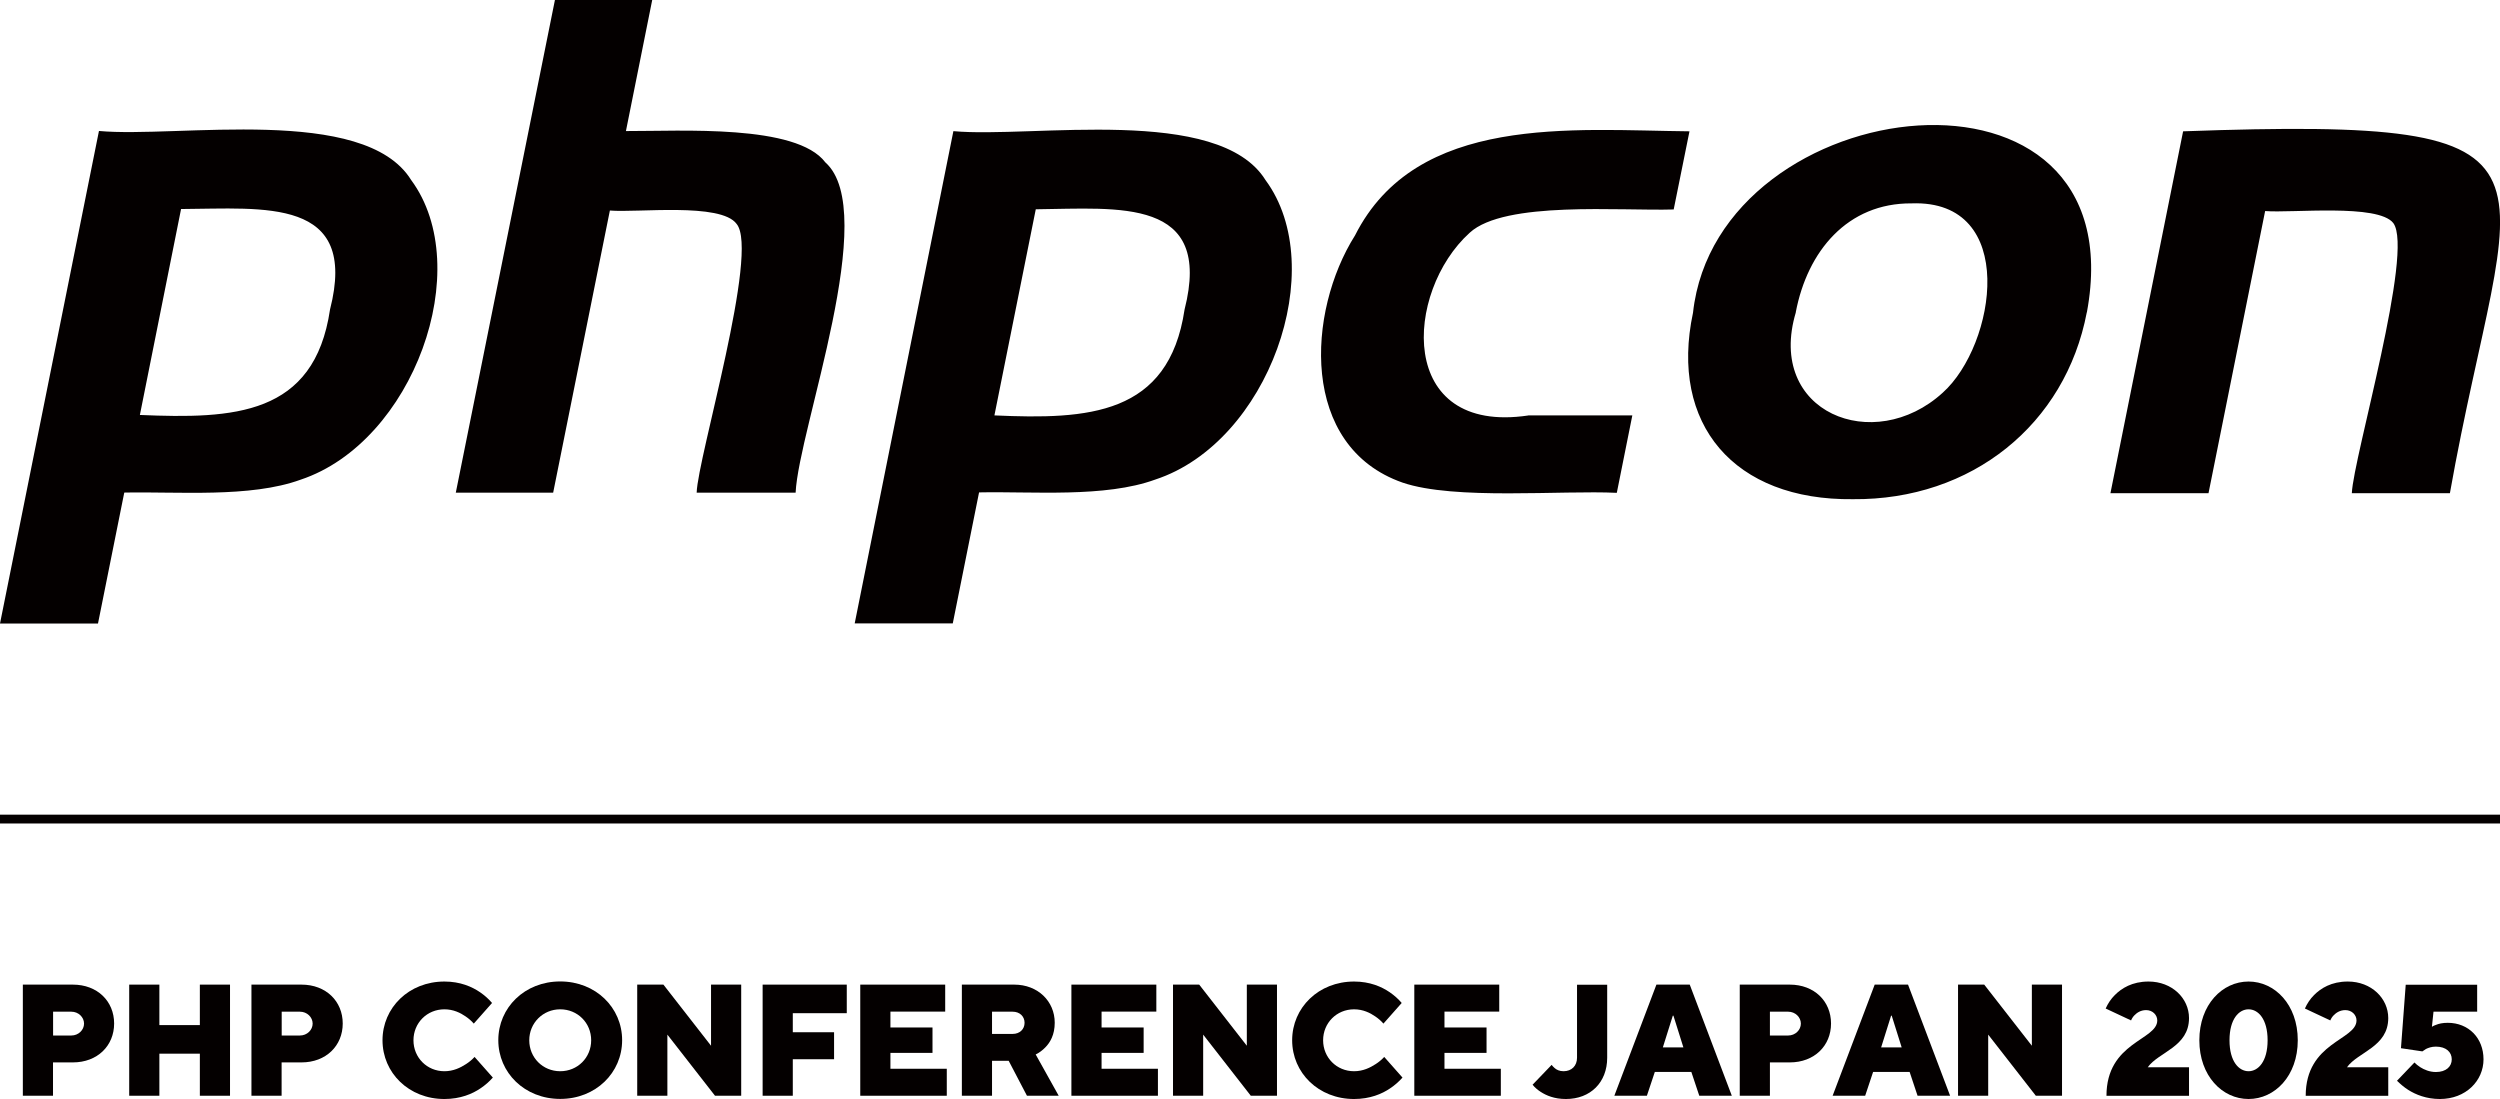 <?xml version="1.0" encoding="UTF-8"?>
<svg id="_レイヤー_2" data-name="レイヤー 2" xmlns="http://www.w3.org/2000/svg" viewBox="0 0 283.46 124.61">
  <defs>
    <style>
      .cls-1 {
        fill: none;
        stroke: #040000;
        stroke-miterlimit: 10;
      }

      .cls-2 {
        fill: #040000;
      }
    </style>
  </defs>
  <g id="_レイヤー_1-2" data-name="レイヤー 1">
    <g>
      <path class="cls-2" d="M11.22,14.85c8.91.82,30.08-3.01,35.39,5.55,7.38,9.97.26,29.73-12.53,33.99-5.71,2.08-13.97,1.33-19.99,1.46l-2.98,14.85H0L11.22,14.85ZM20.53,23.7l-4.67,23.35c10.61.45,19.78.1,21.56-11.96,3.26-12.76-7.45-11.44-16.89-11.39ZM62.92,0h11.03l-2.98,14.86c6.27.02,19.33-.8,22.61,3.55,6.28,5.58-3.03,30.21-3.37,37.45h-11.22c.12-3.99,7.14-27.34,4.53-30.47-1.78-2.45-11.28-1.25-14.37-1.52l-6.43,31.99h-11.04L62.92,0ZM108.1,14.87c8.9.82,30.08-3.01,35.39,5.55,7.35,9.95.33,29.74-12.49,33.95-5.71,2.09-13.97,1.33-19.99,1.46l-2.98,14.85h-11.12l11.19-55.82ZM117.44,23.73l-4.69,23.37c10.61.48,19.77,0,21.56-12,3.24-12.75-7.42-11.47-16.87-11.37ZM173.27,47.1h11.81l-1.76,8.78c-6.24-.31-18.41.85-24.29-1.16-11.7-4.09-10.85-19.38-5.39-28.03,6.97-13.81,24.65-11.93,37.92-11.8l-1.79,8.86c-5.98.19-19.17-1.01-23.13,2.64-7.41,6.7-8.31,22.93,6.63,20.72ZM236.61,35.41c-2.42,12.72-13.06,21.31-26.52,21.19-13.46.16-20.83-8.48-18.13-21.14,2.79-25.46,50.42-31.14,44.66-.05ZM203.62,35.41c-3.4,11.36,8.84,16.25,16.65,9.12,6.05-5.42,8.63-21.92-3.53-21.47-7.26-.05-11.81,5.41-13.13,12.35ZM247.52,14.89c46.69-1.68,36.94,3.41,30.26,41.03h-11.12c.17-4.05,7.08-27.46,4.7-30.63-1.73-2.22-11.51-1.11-14.53-1.36l-6.42,31.99h-11.12l8.24-41.03Z"/>
      <g>
        <path class="cls-2" d="M2.59,111.64h5.67c2.79,0,4.68,1.89,4.68,4.41s-1.89,4.41-4.68,4.41h-2.25v3.78h-3.42v-12.6ZM8.09,117.41c.81,0,1.44-.63,1.44-1.35s-.63-1.35-1.44-1.35h-2.07v2.7h2.07Z"/>
        <path class="cls-2" d="M14.65,111.64h3.42v4.59h4.59v-4.59h3.42v12.6h-3.42v-4.77h-4.59v4.77h-3.42v-12.6Z"/>
        <path class="cls-2" d="M28.51,111.64h5.67c2.79,0,4.68,1.89,4.68,4.41s-1.89,4.41-4.68,4.41h-2.25v3.78h-3.42v-12.6ZM34.01,117.41c.81,0,1.44-.63,1.44-1.35s-.63-1.35-1.44-1.35h-2.07v2.7h2.07Z"/>
        <path class="cls-2" d="M55.88,122.18c-.4.45-.86.86-1.4,1.22-.92.63-2.29,1.21-4.09,1.21-4.03,0-7.02-2.97-7.02-6.66s2.99-6.66,7.02-6.66c1.8,0,3.13.59,4.05,1.22.52.36.97.76,1.35,1.21l-2.07,2.34c-.27-.31-.58-.58-.92-.81-.59-.41-1.4-.81-2.41-.81-1.98,0-3.51,1.55-3.51,3.51s1.53,3.51,3.51,3.51c1.01,0,1.82-.4,2.45-.81.36-.23.68-.5.97-.81l2.07,2.34Z"/>
        <path class="cls-2" d="M63.52,111.28c4.03,0,7.02,2.97,7.02,6.66s-2.99,6.66-7.02,6.66-7.02-2.97-7.02-6.66,2.99-6.66,7.02-6.66ZM63.52,121.46c1.96,0,3.51-1.53,3.51-3.51s-1.55-3.51-3.51-3.51-3.51,1.55-3.51,3.51,1.53,3.51,3.51,3.51Z"/>
        <path class="cls-2" d="M72.25,111.64h2.97l5.4,6.93v-6.93h3.42v12.6h-2.97l-5.4-6.93v6.93h-3.42v-12.6Z"/>
        <path class="cls-2" d="M86.47,111.64h9.54v3.24h-6.12v2.16h4.68v3.06h-4.68v4.14h-3.42v-12.6Z"/>
        <path class="cls-2" d="M97.54,111.64h9.63v3.06h-6.21v1.8h4.77v2.88h-4.77v1.8h6.39v3.06h-9.81v-12.6Z"/>
        <path class="cls-2" d="M109.06,111.64h5.94c2.68,0,4.59,1.89,4.59,4.32,0,1.37-.52,2.25-1.08,2.81-.31.32-.67.59-1.08.79l2.61,4.68h-3.6l-2.07-3.96h-1.89v3.96h-3.42v-12.6ZM114.82,117.23c.81,0,1.35-.54,1.35-1.26s-.54-1.26-1.35-1.26h-2.34v2.52h2.34Z"/>
        <path class="cls-2" d="M121.48,111.64h9.63v3.06h-6.21v1.8h4.77v2.88h-4.77v1.8h6.39v3.06h-9.81v-12.6Z"/>
        <path class="cls-2" d="M133,111.64h2.97l5.4,6.93v-6.93h3.42v12.6h-2.97l-5.4-6.93v6.93h-3.42v-12.6Z"/>
        <path class="cls-2" d="M159.02,122.18c-.4.45-.86.86-1.4,1.22-.92.63-2.29,1.21-4.09,1.21-4.03,0-7.02-2.97-7.02-6.66s2.99-6.66,7.02-6.66c1.8,0,3.13.59,4.05,1.22.52.36.97.76,1.35,1.21l-2.07,2.34c-.27-.31-.58-.58-.92-.81-.59-.41-1.4-.81-2.41-.81-1.98,0-3.51,1.55-3.51,3.51s1.53,3.51,3.51,3.51c1.01,0,1.82-.4,2.45-.81.36-.23.68-.5.97-.81l2.07,2.34Z"/>
        <path class="cls-2" d="M160.36,111.64h9.63v3.06h-6.21v1.8h4.77v2.88h-4.77v1.8h6.39v3.06h-9.81v-12.6Z"/>
        <path class="cls-2" d="M175.93,120.74c.09.13.22.25.34.36.22.2.56.36,1.01.36.92,0,1.53-.61,1.53-1.53v-8.28h3.42v8.28c0,2.79-1.89,4.68-4.68,4.68-1.31,0-2.23-.4-2.86-.81-.36-.23-.67-.5-.92-.81l2.16-2.25Z"/>
        <path class="cls-2" d="M187.81,111.64h3.78l4.77,12.6h-3.69l-.9-2.7h-4.14l-.9,2.7h-3.69l4.77-12.6ZM190.87,118.76l-1.13-3.6h-.07l-1.13,3.6h2.34Z"/>
        <path class="cls-2" d="M197.26,111.64h5.67c2.79,0,4.68,1.89,4.68,4.41s-1.89,4.41-4.68,4.41h-2.25v3.78h-3.42v-12.6ZM202.75,117.41c.81,0,1.44-.63,1.44-1.35s-.63-1.35-1.44-1.35h-2.07v2.7h2.07Z"/>
        <path class="cls-2" d="M212.56,111.64h3.78l4.77,12.6h-3.69l-.9-2.7h-4.14l-.9,2.7h-3.69l4.77-12.6ZM215.62,118.76l-1.13-3.6h-.07l-1.13,3.6h2.34Z"/>
        <path class="cls-2" d="M222.01,111.64h2.97l5.4,6.93v-6.93h3.42v12.6h-2.97l-5.4-6.93v6.93h-3.42v-12.6Z"/>
        <path class="cls-2" d="M248.2,121.01v3.24h-9.36c0-6.12,5.76-6.3,5.76-8.55,0-.63-.54-1.17-1.26-1.17-.63,0-1.06.31-1.33.59-.16.16-.29.36-.38.58l-2.88-1.35c.25-.56.59-1.08,1.04-1.53.76-.76,1.96-1.53,3.82-1.53,2.68,0,4.59,1.91,4.59,4.14,0,3.28-3.44,3.84-4.68,5.58h4.68Z"/>
        <path class="cls-2" d="M249.37,117.95c0-4.05,2.61-6.66,5.58-6.66s5.58,2.61,5.58,6.66-2.61,6.66-5.58,6.66-5.58-2.61-5.58-6.66ZM257.11,117.95c0-2.43-1.08-3.51-2.16-3.51s-2.16,1.08-2.16,3.51,1.08,3.51,2.16,3.51,2.16-1.08,2.16-3.51Z"/>
        <path class="cls-2" d="M270.79,121.01v3.24h-9.36c0-6.12,5.76-6.3,5.76-8.55,0-.63-.54-1.17-1.26-1.17-.63,0-1.06.31-1.33.59-.16.16-.29.36-.38.58l-2.88-1.35c.25-.56.59-1.08,1.04-1.53.76-.76,1.96-1.53,3.82-1.53,2.68,0,4.59,1.91,4.59,4.14,0,3.28-3.44,3.84-4.68,5.58h4.68Z"/>
        <path class="cls-2" d="M273.76,120.47c.2.2.41.38.67.54.43.27,1.04.54,1.76.54,1.17,0,1.8-.63,1.8-1.44s-.63-1.44-1.8-1.44c-.5,0-.86.14-1.13.27l-.4.27-2.43-.36.54-7.2h8.1v3.06h-4.95l-.18,1.71c.13-.09.29-.16.47-.22.31-.13.74-.23,1.33-.23,2.34,0,4.05,1.71,4.05,4.14s-2,4.5-4.95,4.5c-1.53,0-2.74-.5-3.58-1.03-.49-.31-.9-.67-1.28-1.04l1.98-2.07Z"/>
      </g>
      <line class="cls-1" x1="0" y1="92.87" x2="283.46" y2="92.87"/>
    </g>
  </g>
</svg>